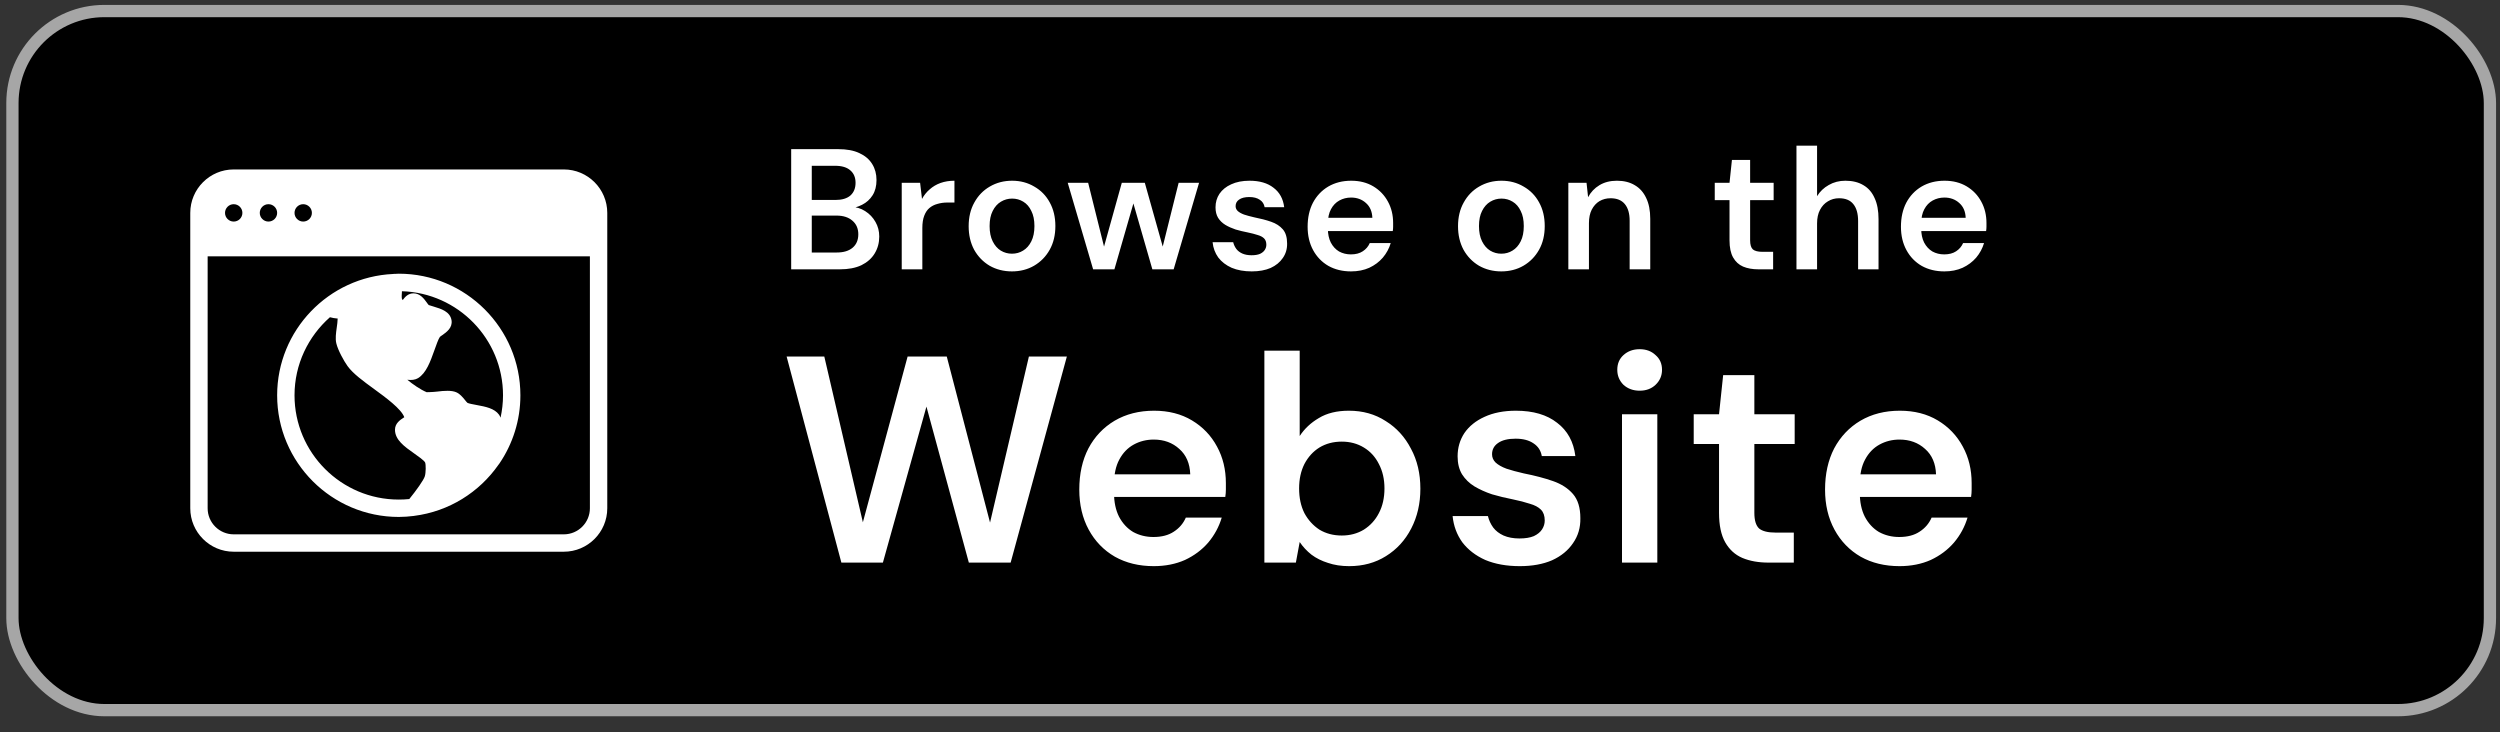 <svg width="140" height="41" viewBox="0 0 140 41" fill="none" xmlns="http://www.w3.org/2000/svg">
<rect x="0" y="0" width="140" height="41" fill="#333333" stroke="none"/>
<rect x="0.696" y="0.618" width="138.74" height="39.15" rx="5.151" fill="black" stroke="#A6A6A6" stroke-width="0.687"/>
<path d="M44.306 15.082V8.352H46.94C47.415 8.352 47.809 8.425 48.123 8.573C48.444 8.72 48.684 8.925 48.844 9.188C49.004 9.445 49.084 9.743 49.084 10.082C49.084 10.422 49.011 10.707 48.863 10.938C48.716 11.169 48.52 11.345 48.277 11.467C48.04 11.589 47.78 11.662 47.498 11.688L47.642 11.582C47.943 11.589 48.213 11.669 48.45 11.823C48.694 11.977 48.886 12.179 49.027 12.429C49.168 12.672 49.238 12.945 49.238 13.246C49.238 13.598 49.152 13.916 48.979 14.198C48.812 14.473 48.565 14.691 48.238 14.852C47.911 15.006 47.511 15.082 47.036 15.082H44.306ZM45.459 14.14H46.863C47.242 14.14 47.536 14.05 47.748 13.871C47.959 13.691 48.065 13.441 48.065 13.121C48.065 12.8 47.956 12.547 47.738 12.361C47.52 12.169 47.222 12.073 46.844 12.073H45.459V14.14ZM45.459 11.198H46.777C47.148 11.198 47.431 11.114 47.623 10.948C47.815 10.775 47.911 10.537 47.911 10.236C47.911 9.941 47.815 9.711 47.623 9.544C47.431 9.371 47.145 9.284 46.767 9.284H45.459V11.198ZM50.497 15.082V10.236H51.526L51.632 11.14C51.747 10.929 51.892 10.749 52.065 10.602C52.238 10.448 52.44 10.329 52.67 10.246C52.908 10.162 53.167 10.121 53.449 10.121V11.342H53.045C52.853 11.342 52.67 11.368 52.497 11.419C52.324 11.464 52.174 11.541 52.045 11.65C51.924 11.752 51.828 11.896 51.757 12.082C51.687 12.262 51.651 12.489 51.651 12.765V15.082H50.497ZM56.668 15.198C56.206 15.198 55.79 15.092 55.418 14.881C55.052 14.663 54.764 14.364 54.552 13.986C54.347 13.602 54.245 13.163 54.245 12.669C54.245 12.163 54.35 11.72 54.562 11.342C54.774 10.957 55.062 10.659 55.428 10.448C55.799 10.23 56.216 10.121 56.678 10.121C57.139 10.121 57.553 10.23 57.918 10.448C58.29 10.659 58.578 10.954 58.783 11.332C58.995 11.711 59.101 12.153 59.101 12.659C59.101 13.166 58.995 13.608 58.783 13.986C58.572 14.364 58.28 14.663 57.908 14.881C57.543 15.092 57.129 15.198 56.668 15.198ZM56.668 14.207C56.899 14.207 57.107 14.15 57.293 14.034C57.485 13.919 57.639 13.746 57.754 13.515C57.87 13.284 57.928 12.999 57.928 12.659C57.928 12.32 57.87 12.038 57.754 11.813C57.645 11.582 57.495 11.409 57.303 11.294C57.117 11.179 56.908 11.121 56.678 11.121C56.453 11.121 56.245 11.179 56.053 11.294C55.86 11.409 55.706 11.582 55.591 11.813C55.475 12.038 55.418 12.32 55.418 12.659C55.418 12.999 55.475 13.284 55.591 13.515C55.706 13.746 55.857 13.919 56.043 14.034C56.235 14.15 56.444 14.207 56.668 14.207ZM61.215 15.082L59.792 10.236H60.936L61.927 14.217L61.715 14.207L62.821 10.236H64.109L65.225 14.207H65.013L66.004 10.236H67.148L65.725 15.082H64.532L63.35 10.977H63.59L62.407 15.082H61.215ZM70.097 15.198C69.668 15.198 69.293 15.131 68.972 14.996C68.658 14.855 68.408 14.663 68.222 14.419C68.043 14.169 67.937 13.884 67.905 13.563H69.059C69.091 13.698 69.149 13.823 69.232 13.938C69.315 14.047 69.427 14.134 69.569 14.198C69.716 14.262 69.889 14.294 70.088 14.294C70.28 14.294 70.437 14.268 70.559 14.217C70.681 14.159 70.77 14.086 70.828 13.996C70.886 13.906 70.915 13.81 70.915 13.707C70.915 13.554 70.873 13.435 70.79 13.352C70.706 13.268 70.585 13.204 70.424 13.159C70.27 13.108 70.085 13.06 69.867 13.015C69.636 12.97 69.411 12.916 69.194 12.852C68.982 12.781 68.79 12.695 68.617 12.592C68.45 12.489 68.315 12.358 68.213 12.198C68.117 12.038 68.069 11.842 68.069 11.611C68.069 11.329 68.142 11.076 68.29 10.852C68.444 10.627 68.661 10.451 68.944 10.323C69.232 10.188 69.575 10.121 69.972 10.121C70.537 10.121 70.985 10.252 71.319 10.515C71.658 10.771 71.857 11.134 71.915 11.602H70.819C70.787 11.422 70.697 11.284 70.549 11.188C70.402 11.086 70.206 11.034 69.963 11.034C69.713 11.034 69.52 11.082 69.386 11.179C69.258 11.268 69.194 11.39 69.194 11.544C69.194 11.646 69.232 11.736 69.309 11.813C69.392 11.89 69.511 11.957 69.665 12.015C69.819 12.066 70.008 12.118 70.232 12.169C70.591 12.239 70.908 12.323 71.184 12.419C71.46 12.515 71.677 12.656 71.838 12.842C71.998 13.028 72.078 13.291 72.078 13.631C72.085 13.938 72.004 14.211 71.838 14.448C71.677 14.685 71.45 14.871 71.155 15.006C70.86 15.134 70.508 15.198 70.097 15.198ZM75.659 15.198C75.179 15.198 74.755 15.095 74.39 14.89C74.025 14.679 73.74 14.384 73.534 14.006C73.329 13.627 73.227 13.191 73.227 12.698C73.227 12.185 73.326 11.736 73.525 11.352C73.73 10.967 74.015 10.666 74.38 10.448C74.752 10.23 75.182 10.121 75.669 10.121C76.143 10.121 76.557 10.227 76.909 10.438C77.262 10.65 77.534 10.935 77.727 11.294C77.919 11.646 78.015 12.044 78.015 12.486C78.015 12.55 78.015 12.621 78.015 12.698C78.015 12.775 78.009 12.855 77.996 12.938H74.054V12.198H76.852C76.839 11.845 76.72 11.57 76.496 11.371C76.272 11.166 75.993 11.063 75.659 11.063C75.422 11.063 75.204 11.118 75.006 11.227C74.807 11.336 74.65 11.499 74.534 11.717C74.419 11.929 74.361 12.198 74.361 12.525V12.804C74.361 13.105 74.416 13.364 74.525 13.582C74.64 13.8 74.794 13.967 74.986 14.082C75.185 14.191 75.406 14.246 75.65 14.246C75.919 14.246 76.14 14.188 76.313 14.073C76.493 13.957 76.624 13.804 76.707 13.611H77.881C77.791 13.913 77.644 14.185 77.438 14.429C77.233 14.666 76.98 14.855 76.679 14.996C76.377 15.131 76.038 15.198 75.659 15.198ZM84.073 15.198C83.611 15.198 83.194 15.092 82.823 14.881C82.457 14.663 82.169 14.364 81.957 13.986C81.752 13.602 81.649 13.163 81.649 12.669C81.649 12.163 81.755 11.72 81.967 11.342C82.178 10.957 82.467 10.659 82.832 10.448C83.204 10.23 83.621 10.121 84.082 10.121C84.544 10.121 84.957 10.23 85.323 10.448C85.694 10.659 85.983 10.954 86.188 11.332C86.4 11.711 86.505 12.153 86.505 12.659C86.505 13.166 86.4 13.608 86.188 13.986C85.976 14.364 85.685 14.663 85.313 14.881C84.948 15.092 84.534 15.198 84.073 15.198ZM84.073 14.207C84.303 14.207 84.512 14.15 84.698 14.034C84.89 13.919 85.044 13.746 85.159 13.515C85.275 13.284 85.332 12.999 85.332 12.659C85.332 12.32 85.275 12.038 85.159 11.813C85.05 11.582 84.9 11.409 84.707 11.294C84.521 11.179 84.313 11.121 84.082 11.121C83.858 11.121 83.649 11.179 83.457 11.294C83.265 11.409 83.111 11.582 82.996 11.813C82.88 12.038 82.823 12.32 82.823 12.659C82.823 12.999 82.88 13.284 82.996 13.515C83.111 13.746 83.262 13.919 83.448 14.034C83.64 14.15 83.848 14.207 84.073 14.207ZM87.827 15.082V10.236H88.846L88.933 11.044C89.08 10.762 89.292 10.537 89.568 10.371C89.843 10.204 90.17 10.121 90.548 10.121C90.939 10.121 91.273 10.204 91.548 10.371C91.824 10.531 92.036 10.768 92.183 11.082C92.337 11.396 92.414 11.788 92.414 12.255V15.082H91.26V12.361C91.26 11.957 91.17 11.646 90.991 11.429C90.811 11.211 90.545 11.102 90.193 11.102C89.962 11.102 89.754 11.156 89.568 11.265C89.388 11.374 89.244 11.534 89.135 11.746C89.032 11.951 88.981 12.201 88.981 12.496V15.082H87.827ZM98.468 15.082C98.141 15.082 97.856 15.031 97.613 14.929C97.375 14.826 97.189 14.656 97.055 14.419C96.92 14.182 96.853 13.861 96.853 13.457V11.207H96.026V10.236H96.853L96.988 8.957H98.007V10.236H99.324V11.207H98.007V13.457C98.007 13.701 98.058 13.871 98.161 13.967C98.27 14.057 98.449 14.102 98.699 14.102H99.295V15.082H98.468ZM100.602 15.082V8.159H101.756V10.986C101.916 10.723 102.134 10.515 102.41 10.361C102.685 10.201 102.996 10.121 103.343 10.121C103.74 10.121 104.077 10.204 104.352 10.371C104.628 10.531 104.836 10.771 104.977 11.092C105.125 11.406 105.198 11.8 105.198 12.275V15.082H104.054V12.38C104.054 11.964 103.964 11.646 103.785 11.429C103.612 11.211 103.346 11.102 102.987 11.102C102.756 11.102 102.548 11.159 102.362 11.275C102.176 11.384 102.028 11.544 101.919 11.755C101.81 11.961 101.756 12.214 101.756 12.515V15.082H100.602ZM108.886 15.198C108.405 15.198 107.982 15.095 107.616 14.89C107.251 14.679 106.966 14.384 106.761 14.006C106.555 13.627 106.453 13.191 106.453 12.698C106.453 12.185 106.552 11.736 106.751 11.352C106.956 10.967 107.241 10.666 107.607 10.448C107.979 10.23 108.408 10.121 108.895 10.121C109.37 10.121 109.783 10.227 110.136 10.438C110.488 10.65 110.761 10.935 110.953 11.294C111.145 11.646 111.242 12.044 111.242 12.486C111.242 12.55 111.242 12.621 111.242 12.698C111.242 12.775 111.235 12.855 111.222 12.938H107.28V12.198H110.078C110.065 11.845 109.947 11.57 109.722 11.371C109.498 11.166 109.219 11.063 108.886 11.063C108.649 11.063 108.431 11.118 108.232 11.227C108.033 11.336 107.876 11.499 107.761 11.717C107.645 11.929 107.588 12.198 107.588 12.525V12.804C107.588 13.105 107.642 13.364 107.751 13.582C107.866 13.8 108.02 13.967 108.213 14.082C108.411 14.191 108.632 14.246 108.876 14.246C109.145 14.246 109.366 14.188 109.54 14.073C109.719 13.957 109.85 13.804 109.934 13.611H111.107C111.017 13.913 110.87 14.185 110.665 14.429C110.459 14.666 110.206 14.855 109.905 14.996C109.604 15.131 109.264 15.198 108.886 15.198Z" fill="white"/>
<path d="M47.117 31.506L44.051 19.967H46.161L48.321 29.248L50.826 19.967H53.019L55.442 29.264L57.618 19.967H59.744L56.596 31.506H54.255L51.881 22.769L49.442 31.506H47.117ZM64.61 31.704C63.786 31.704 63.061 31.528 62.434 31.176C61.808 30.814 61.319 30.308 60.967 29.66C60.615 29.011 60.44 28.264 60.44 27.418C60.44 26.539 60.61 25.769 60.951 25.11C61.302 24.451 61.791 23.934 62.418 23.561C63.055 23.187 63.791 23 64.627 23C65.44 23 66.149 23.181 66.753 23.544C67.358 23.907 67.825 24.396 68.154 25.011C68.484 25.616 68.649 26.297 68.649 27.055C68.649 27.165 68.649 27.286 68.649 27.418C68.649 27.55 68.638 27.687 68.616 27.83H61.857V26.561H66.654C66.632 25.956 66.429 25.484 66.044 25.143C65.66 24.791 65.182 24.616 64.61 24.616C64.204 24.616 63.83 24.709 63.489 24.896C63.149 25.083 62.879 25.363 62.681 25.736C62.484 26.099 62.385 26.561 62.385 27.121V27.599C62.385 28.116 62.478 28.561 62.665 28.934C62.863 29.308 63.127 29.594 63.456 29.791C63.797 29.978 64.176 30.072 64.594 30.072C65.055 30.072 65.434 29.973 65.731 29.775C66.039 29.577 66.264 29.314 66.407 28.984H68.418C68.264 29.5 68.011 29.967 67.66 30.385C67.308 30.792 66.874 31.116 66.358 31.358C65.841 31.588 65.258 31.704 64.61 31.704ZM75.552 31.704C75.113 31.704 74.717 31.643 74.365 31.522C74.014 31.413 73.706 31.259 73.442 31.061C73.178 30.852 72.959 30.616 72.783 30.352L72.569 31.506H70.805V19.637H72.783V24.418C73.047 24.011 73.404 23.676 73.854 23.412C74.305 23.137 74.865 23 75.536 23C76.316 23 77.003 23.192 77.596 23.577C78.201 23.951 78.673 24.467 79.014 25.127C79.365 25.775 79.541 26.522 79.541 27.368C79.541 28.193 79.371 28.934 79.03 29.594C78.69 30.253 78.217 30.77 77.613 31.143C77.019 31.517 76.332 31.704 75.552 31.704ZM75.14 29.989C75.602 29.989 76.014 29.879 76.376 29.66C76.739 29.429 77.019 29.121 77.217 28.736C77.426 28.341 77.53 27.879 77.53 27.352C77.53 26.835 77.426 26.379 77.217 25.984C77.019 25.588 76.739 25.28 76.376 25.061C76.014 24.841 75.602 24.731 75.14 24.731C74.668 24.731 74.25 24.841 73.887 25.061C73.536 25.28 73.255 25.588 73.047 25.984C72.849 26.379 72.75 26.835 72.75 27.352C72.75 27.879 72.849 28.341 73.047 28.736C73.255 29.121 73.536 29.429 73.887 29.66C74.25 29.879 74.668 29.989 75.14 29.989ZM85.104 31.704C84.368 31.704 83.725 31.588 83.176 31.358C82.637 31.116 82.209 30.786 81.89 30.369C81.582 29.94 81.401 29.451 81.346 28.901H83.324C83.379 29.132 83.478 29.346 83.621 29.544C83.764 29.731 83.956 29.879 84.198 29.989C84.451 30.099 84.747 30.154 85.088 30.154C85.418 30.154 85.687 30.11 85.896 30.022C86.104 29.923 86.258 29.797 86.357 29.643C86.456 29.489 86.505 29.325 86.505 29.149C86.505 28.885 86.434 28.682 86.291 28.539C86.148 28.396 85.94 28.286 85.665 28.209C85.401 28.121 85.082 28.039 84.709 27.962C84.313 27.885 83.928 27.791 83.555 27.682C83.192 27.561 82.863 27.412 82.566 27.236C82.28 27.061 82.049 26.835 81.874 26.561C81.709 26.286 81.626 25.951 81.626 25.555C81.626 25.072 81.753 24.637 82.005 24.253C82.269 23.868 82.643 23.566 83.126 23.346C83.621 23.116 84.209 23 84.89 23C85.857 23 86.626 23.225 87.198 23.676C87.78 24.116 88.121 24.736 88.22 25.539H86.341C86.286 25.231 86.132 24.995 85.879 24.83C85.626 24.654 85.291 24.566 84.874 24.566C84.445 24.566 84.115 24.648 83.885 24.813C83.665 24.967 83.555 25.176 83.555 25.44C83.555 25.616 83.621 25.769 83.753 25.901C83.896 26.033 84.099 26.149 84.363 26.247C84.626 26.335 84.951 26.423 85.335 26.511C85.951 26.632 86.495 26.775 86.967 26.94C87.44 27.105 87.813 27.346 88.088 27.665C88.363 27.984 88.5 28.434 88.5 29.017C88.511 29.544 88.374 30.011 88.088 30.418C87.813 30.825 87.423 31.143 86.918 31.374C86.412 31.594 85.808 31.704 85.104 31.704ZM90.832 31.506V23.198H92.81V31.506H90.832ZM91.821 21.879C91.458 21.879 91.156 21.769 90.914 21.549C90.683 21.319 90.568 21.038 90.568 20.709C90.568 20.368 90.683 20.093 90.914 19.885C91.156 19.665 91.458 19.555 91.821 19.555C92.183 19.555 92.48 19.665 92.711 19.885C92.953 20.093 93.073 20.368 93.073 20.709C93.073 21.038 92.953 21.319 92.711 21.549C92.48 21.769 92.183 21.879 91.821 21.879ZM99.035 31.506C98.475 31.506 97.986 31.418 97.568 31.242C97.162 31.066 96.843 30.775 96.612 30.369C96.381 29.962 96.266 29.412 96.266 28.72V24.863H94.848V23.198H96.266L96.497 21.006H98.244V23.198H100.502V24.863H98.244V28.72C98.244 29.138 98.332 29.429 98.508 29.594C98.695 29.748 99.002 29.825 99.431 29.825H100.453V31.506H99.035ZM106.374 31.704C105.55 31.704 104.824 31.528 104.198 31.176C103.572 30.814 103.083 30.308 102.731 29.66C102.379 29.011 102.203 28.264 102.203 27.418C102.203 26.539 102.374 25.769 102.714 25.11C103.066 24.451 103.555 23.934 104.182 23.561C104.819 23.187 105.555 23 106.39 23C107.204 23 107.912 23.181 108.517 23.544C109.121 23.907 109.588 24.396 109.918 25.011C110.248 25.616 110.412 26.297 110.412 27.055C110.412 27.165 110.412 27.286 110.412 27.418C110.412 27.55 110.402 27.687 110.38 27.83H103.621V26.561H108.418C108.396 25.956 108.193 25.484 107.808 25.143C107.423 24.791 106.945 24.616 106.374 24.616C105.967 24.616 105.594 24.709 105.253 24.896C104.912 25.083 104.643 25.363 104.445 25.736C104.247 26.099 104.149 26.561 104.149 27.121V27.599C104.149 28.116 104.242 28.561 104.429 28.934C104.627 29.308 104.89 29.594 105.22 29.791C105.561 29.978 105.94 30.072 106.357 30.072C106.819 30.072 107.198 29.973 107.495 29.775C107.803 29.577 108.028 29.314 108.171 28.984H110.182C110.028 29.5 109.775 29.967 109.423 30.385C109.072 30.792 108.638 31.116 108.121 31.358C107.605 31.588 107.022 31.704 106.374 31.704Z" fill="white"/>
<g clip-path="url(#clip0_1_2033)">
<path d="M31.574 9.489H13.087C11.746 9.489 10.655 10.581 10.655 11.922V28.463C10.655 29.804 11.746 30.896 13.087 30.896H31.574C32.915 30.896 34.007 29.804 34.007 28.463V11.922C34.007 10.581 32.915 9.489 31.574 9.489ZM16.979 11.435C17.248 11.435 17.466 11.653 17.466 11.922C17.466 12.19 17.248 12.408 16.979 12.408C16.711 12.408 16.493 12.19 16.493 11.922C16.493 11.653 16.711 11.435 16.979 11.435ZM15.033 11.435C15.302 11.435 15.52 11.653 15.52 11.922C15.52 12.19 15.302 12.408 15.033 12.408C14.765 12.408 14.547 12.19 14.547 11.922C14.547 11.653 14.765 11.435 15.033 11.435ZM13.087 11.435C13.356 11.435 13.574 11.653 13.574 11.922C13.574 12.19 13.356 12.408 13.087 12.408C12.819 12.408 12.601 12.19 12.601 11.922C12.601 11.653 12.819 11.435 13.087 11.435ZM33.034 28.463C33.034 29.268 32.379 29.923 31.574 29.923H13.087C12.282 29.923 11.628 29.268 11.628 28.463V14.354H33.034V28.463H33.034Z" fill="white"/>
<path d="M22.331 28.949C22.615 28.949 22.893 28.926 23.168 28.893C23.17 28.893 23.172 28.894 23.174 28.894C23.179 28.894 23.184 28.889 23.19 28.889C25.141 28.642 26.837 27.569 27.913 26.028C27.934 26.004 27.955 25.98 27.971 25.951C28.71 24.862 29.142 23.55 29.142 22.138C29.142 18.382 26.086 15.327 22.331 15.327C22.263 15.327 22.198 15.335 22.131 15.337C22.092 15.331 22.054 15.34 22.014 15.343C18.407 15.51 15.52 18.489 15.52 22.138C15.52 25.894 18.576 28.949 22.331 28.949ZM22.509 16.309C25.646 16.404 28.169 18.979 28.169 22.138C28.169 22.568 28.119 22.986 28.031 23.39C28.006 23.334 27.983 23.275 27.951 23.229C27.689 22.865 27.188 22.773 26.703 22.683C26.519 22.649 26.239 22.598 26.176 22.559C26.132 22.522 26.088 22.461 26.039 22.402C25.905 22.238 25.754 22.052 25.542 21.963C25.285 21.856 24.897 21.875 24.47 21.93C24.213 21.961 23.895 21.962 23.892 21.963C23.552 21.822 23.104 21.515 22.81 21.266C23.035 21.297 23.25 21.274 23.411 21.176C23.871 20.892 24.1 20.247 24.323 19.622C24.428 19.325 24.547 18.989 24.633 18.868C24.666 18.835 24.718 18.803 24.77 18.767C25.002 18.603 25.354 18.355 25.286 17.935C25.206 17.445 24.699 17.294 24.293 17.171C24.188 17.14 24.031 17.092 24.009 17.083C23.974 17.05 23.941 17 23.903 16.947C23.744 16.727 23.524 16.427 23.156 16.427C22.861 16.427 22.678 16.626 22.551 16.806C22.531 16.778 22.517 16.752 22.508 16.733C22.487 16.663 22.497 16.466 22.509 16.309ZM18.476 17.765C18.615 17.807 18.753 17.822 18.839 17.831C18.859 17.833 18.884 17.835 18.909 17.837C18.909 17.982 18.879 18.202 18.857 18.35C18.813 18.668 18.772 18.968 18.833 19.225C18.922 19.608 19.261 20.221 19.462 20.499C19.767 20.924 20.34 21.341 20.947 21.784C21.601 22.261 22.472 22.897 22.64 23.364C22.633 23.369 22.624 23.375 22.617 23.38C22.419 23.508 22.119 23.702 22.119 24.064C22.119 24.639 22.664 25.02 23.19 25.39C23.401 25.538 23.754 25.786 23.807 25.9C23.854 26.017 23.852 26.468 23.79 26.672C23.726 26.885 23.311 27.465 22.919 27.947C22.726 27.966 22.529 27.976 22.331 27.976C19.111 27.976 16.493 25.358 16.493 22.138C16.493 20.396 17.264 18.836 18.476 17.765Z" fill="white"/>
</g>
<defs>
<clipPath id="clip0_1_2033">
<rect width="23.352" height="23.352" fill="white" transform="translate(10.655 8.517)"/>
</clipPath>
</defs>
</svg>
